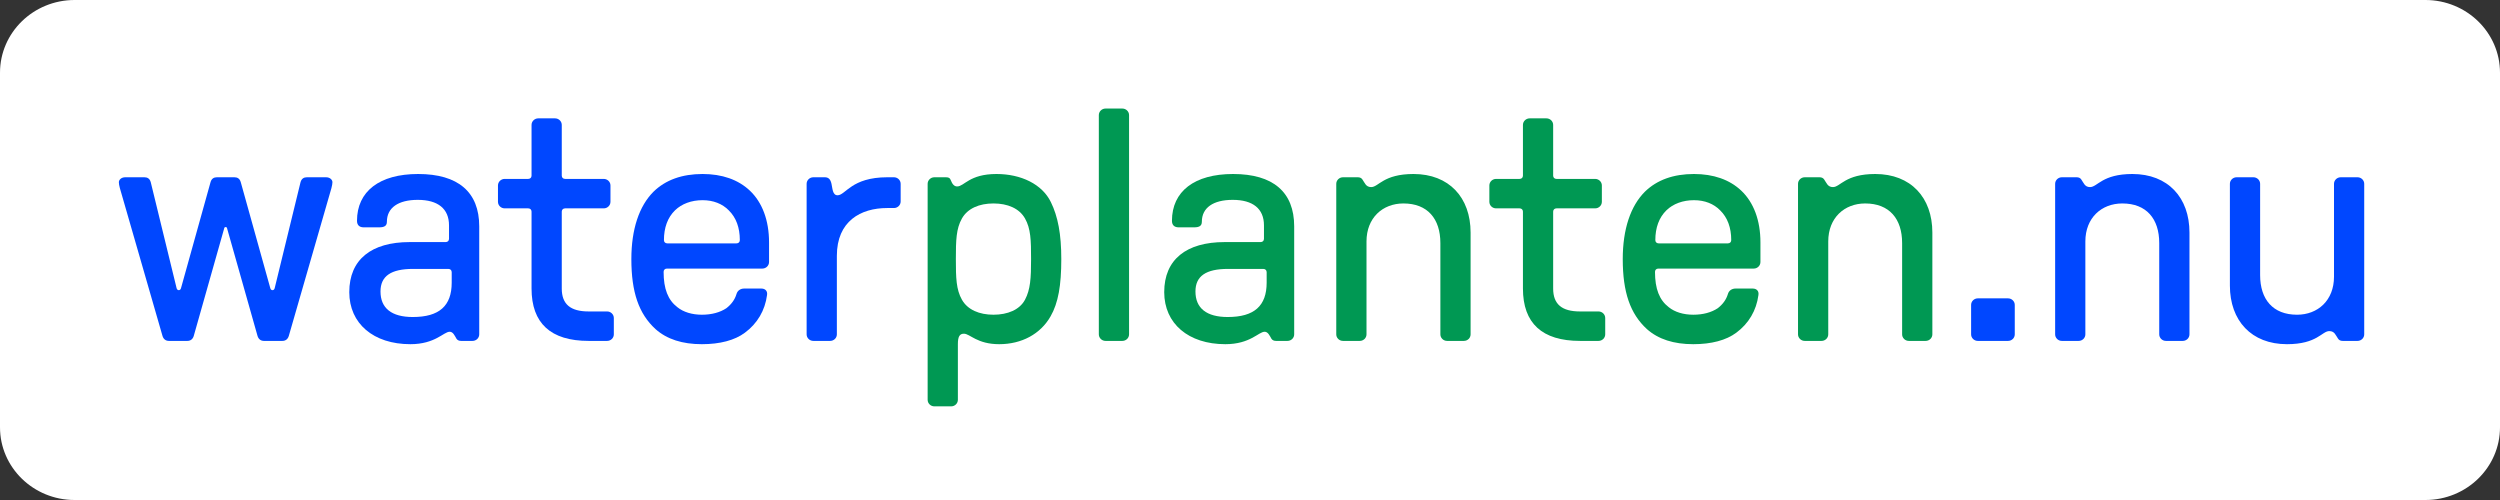 <svg width="160" height="32" viewBox="0 0 160 32" fill="none" xmlns="http://www.w3.org/2000/svg">
<rect x="0" y="0" width="160" height="32" fill="#333333" stroke="none"/>
<path d="M0 4.655C0 2.084 2.138 0 4.776 0H155.224C157.862 0 160 2.084 160 4.655V27.346C160 29.916 157.862 32 155.224 32H4.776C2.138 32 0 29.916 0 27.346V4.655Z" fill="white"/>
<path d="M149.806 11.345H150.881C151.117 11.345 151.31 11.534 151.31 11.764V21.399C151.31 21.63 151.117 21.818 150.881 21.818H149.935C149.806 21.818 149.698 21.776 149.634 21.672C149.484 21.462 149.419 21.19 149.075 21.19C148.602 21.19 148.301 22.028 146.367 22.028C144.089 22.028 142.713 20.52 142.713 18.278V11.764C142.713 11.534 142.907 11.345 143.143 11.345H144.218C144.454 11.345 144.648 11.534 144.648 11.764V17.608C144.648 19.158 145.464 20.142 147.012 20.142C148.344 20.142 149.376 19.221 149.376 17.713V11.764C149.376 11.534 149.569 11.345 149.806 11.345Z" fill="#0047FF"/>
<path d="M133.033 21.818H131.959C131.722 21.818 131.529 21.63 131.529 21.399V11.764C131.529 11.534 131.722 11.345 131.959 11.345H132.904C133.033 11.345 133.141 11.387 133.205 11.492C133.356 11.701 133.42 11.974 133.764 11.974C134.237 11.974 134.538 11.136 136.472 11.136C138.75 11.136 140.126 12.644 140.126 14.885V21.399C140.126 21.63 139.932 21.818 139.696 21.818H138.621C138.385 21.818 138.191 21.63 138.191 21.399V15.556C138.191 14.005 137.375 13.021 135.827 13.021C134.495 13.021 133.463 13.943 133.463 15.451V21.399C133.463 21.63 133.27 21.818 133.033 21.818Z" fill="#0047FF"/>
<path d="M128.515 21.818H126.58C126.344 21.818 126.151 21.63 126.151 21.399V19.514C126.151 19.284 126.344 19.095 126.58 19.095H128.515C128.751 19.095 128.945 19.284 128.945 19.514V21.399C128.945 21.63 128.751 21.818 128.515 21.818Z" fill="#0047FF"/>
<path d="M116.578 21.818H115.503C115.267 21.818 115.073 21.63 115.073 21.399V11.764C115.073 11.534 115.267 11.345 115.503 11.345H116.449C116.578 11.345 116.685 11.387 116.75 11.492C116.9 11.701 116.965 11.974 117.309 11.974C117.782 11.974 118.082 11.136 120.017 11.136C122.295 11.136 123.671 12.644 123.671 14.885V21.399C123.671 21.63 123.477 21.818 123.241 21.818H122.166C121.93 21.818 121.736 21.63 121.736 21.399V15.556C121.736 14.005 120.919 13.021 119.372 13.021C118.039 13.021 117.008 13.943 117.008 15.451V21.399C117.008 21.63 116.814 21.818 116.578 21.818Z" fill="#009853"/>
<path d="M108.37 22.028C107.123 22.028 106.135 21.713 105.404 21.064C104.329 20.08 103.856 18.697 103.856 16.582C103.856 14.676 104.351 13.189 105.275 12.267C106.049 11.513 107.102 11.136 108.413 11.136C109.659 11.136 110.691 11.492 111.443 12.204C112.239 12.958 112.668 14.11 112.668 15.514V16.77C112.668 17.001 112.475 17.189 112.239 17.189H106.135C106.006 17.189 105.92 17.273 105.92 17.399C105.92 18.488 106.199 19.2 106.801 19.661C107.188 19.975 107.747 20.142 108.37 20.142C108.993 20.142 109.53 19.996 109.939 19.724C110.261 19.472 110.476 19.179 110.584 18.823C110.648 18.593 110.842 18.467 111.078 18.467H112.174C112.432 18.467 112.582 18.634 112.539 18.886C112.41 19.87 111.916 20.708 111.121 21.294C110.476 21.776 109.53 22.028 108.37 22.028ZM106.156 15.576H110.584C110.713 15.576 110.799 15.493 110.799 15.367C110.799 14.571 110.562 13.922 110.089 13.461C109.681 13.042 109.101 12.812 108.413 12.812C107.704 12.812 107.08 13.042 106.65 13.461C106.178 13.922 105.941 14.571 105.941 15.367C105.941 15.493 106.027 15.576 106.156 15.576Z" fill="#009853"/>
<path d="M102.304 21.818H101.122C98.693 21.818 97.468 20.687 97.468 18.467V13.545C97.468 13.419 97.382 13.335 97.253 13.335H95.749C95.512 13.335 95.319 13.147 95.319 12.916V11.869C95.319 11.639 95.512 11.45 95.749 11.45H97.253C97.382 11.45 97.468 11.366 97.468 11.241V7.994C97.468 7.764 97.662 7.575 97.898 7.575H98.973C99.209 7.575 99.402 7.764 99.402 7.994V11.241C99.402 11.366 99.488 11.45 99.617 11.45H102.089C102.325 11.45 102.519 11.639 102.519 11.869V12.916C102.519 13.147 102.325 13.335 102.089 13.335H99.617C99.488 13.335 99.402 13.419 99.402 13.545V18.467C99.402 19.472 99.961 19.933 101.122 19.933H102.304C102.54 19.933 102.734 20.122 102.734 20.352V21.399C102.734 21.63 102.54 21.818 102.304 21.818Z" fill="#009853"/>
<path d="M87.026 21.818H85.951C85.715 21.818 85.521 21.63 85.521 21.399V11.764C85.521 11.534 85.715 11.345 85.951 11.345H86.897C87.026 11.345 87.133 11.387 87.198 11.492C87.348 11.701 87.413 11.974 87.757 11.974C88.229 11.974 88.53 11.136 90.465 11.136C92.743 11.136 94.118 12.644 94.118 14.885V21.399C94.118 21.63 93.925 21.818 93.688 21.818H92.614C92.377 21.818 92.184 21.63 92.184 21.399V15.556C92.184 14.005 91.367 13.021 89.82 13.021C88.487 13.021 87.456 13.943 87.456 15.451V21.399C87.456 21.63 87.262 21.818 87.026 21.818Z" fill="#009853"/>
<path d="M78.422 22.028C76.058 22.028 74.51 20.708 74.51 18.697C74.51 16.603 75.929 15.493 78.379 15.493H80.679C80.808 15.493 80.894 15.409 80.894 15.283V14.424C80.894 13.356 80.184 12.791 78.895 12.791C77.648 12.791 76.918 13.293 76.918 14.194C76.918 14.445 76.767 14.55 76.423 14.55H75.435C75.155 14.55 75.005 14.403 75.005 14.131C75.005 12.246 76.445 11.136 78.916 11.136C81.474 11.136 82.828 12.288 82.828 14.487V21.399C82.828 21.63 82.635 21.818 82.398 21.818H81.668C81.539 21.818 81.431 21.776 81.367 21.672C81.259 21.483 81.152 21.232 80.937 21.232C80.55 21.232 80.013 22.028 78.422 22.028ZM78.573 20.289C80.27 20.289 81.066 19.577 81.066 18.09V17.42C81.066 17.294 80.98 17.21 80.851 17.21H78.594C77.176 17.21 76.509 17.671 76.509 18.655C76.509 19.724 77.219 20.289 78.573 20.289Z" fill="#009853"/>
<path d="M71.83 21.818H70.755C70.519 21.818 70.325 21.63 70.325 21.399V7.366C70.325 7.135 70.519 6.947 70.755 6.947H71.83C72.066 6.947 72.26 7.135 72.26 7.366V21.399C72.26 21.63 72.066 21.818 71.83 21.818Z" fill="#009853"/>
<path d="M63.775 11.136C65.344 11.136 66.698 11.785 67.257 12.937C67.709 13.859 67.923 14.99 67.923 16.582C67.923 18.257 67.73 19.389 67.236 20.247C66.591 21.378 65.387 22.028 63.947 22.028C62.529 22.028 62.077 21.357 61.691 21.357C61.411 21.357 61.304 21.546 61.304 22.028V25.588C61.304 25.819 61.11 26.007 60.874 26.007H59.799C59.563 26.007 59.369 25.819 59.369 25.588V11.764C59.369 11.534 59.563 11.345 59.799 11.345H60.53C60.702 11.345 60.788 11.387 60.831 11.492C60.96 11.827 61.089 11.932 61.261 11.932C61.712 11.932 62.035 11.136 63.775 11.136ZM63.582 13.021C62.679 13.021 61.927 13.335 61.562 13.985C61.196 14.634 61.175 15.367 61.175 16.582C61.175 17.797 61.196 18.53 61.562 19.179C61.927 19.828 62.679 20.142 63.582 20.142C64.485 20.142 65.258 19.828 65.602 19.179C65.946 18.53 65.989 17.797 65.989 16.582C65.989 15.367 65.968 14.634 65.602 13.985C65.237 13.335 64.485 13.021 63.582 13.021Z" fill="#009853"/>
<path d="M53.129 21.818H52.054C51.818 21.818 51.624 21.63 51.624 21.399V11.764C51.624 11.534 51.818 11.345 52.054 11.345H52.785C53.022 11.345 53.151 11.471 53.215 11.764C53.279 12.037 53.279 12.498 53.602 12.498C54.118 12.498 54.483 11.345 56.783 11.345H57.213C57.449 11.345 57.642 11.534 57.642 11.764V12.895C57.642 13.126 57.449 13.314 57.213 13.314H56.783C55.085 13.314 53.559 14.152 53.559 16.372V21.399C53.559 21.63 53.365 21.818 53.129 21.818Z" fill="#0047FF"/>
<path d="M44.921 22.028C43.674 22.028 42.685 21.713 41.955 21.064C40.88 20.08 40.407 18.697 40.407 16.582C40.407 14.676 40.902 13.189 41.826 12.267C42.599 11.513 43.653 11.136 44.964 11.136C46.21 11.136 47.242 11.492 47.994 12.204C48.789 12.958 49.219 14.11 49.219 15.514V16.77C49.219 17.001 49.026 17.189 48.789 17.189H42.685C42.556 17.189 42.471 17.273 42.471 17.399C42.471 18.488 42.75 19.2 43.352 19.661C43.739 19.975 44.297 20.142 44.921 20.142C45.544 20.142 46.081 19.996 46.49 19.724C46.812 19.472 47.027 19.179 47.134 18.823C47.199 18.593 47.392 18.467 47.629 18.467H48.725C48.983 18.467 49.133 18.634 49.09 18.886C48.961 19.87 48.467 20.708 47.672 21.294C47.027 21.776 46.081 22.028 44.921 22.028ZM42.707 15.576H47.134C47.263 15.576 47.349 15.493 47.349 15.367C47.349 14.571 47.113 13.922 46.64 13.461C46.232 13.042 45.651 12.812 44.964 12.812C44.254 12.812 43.631 13.042 43.201 13.461C42.728 13.922 42.492 14.571 42.492 15.367C42.492 15.493 42.578 15.576 42.707 15.576Z" fill="#0047FF"/>
<path d="M38.855 21.818H37.673C35.244 21.818 34.019 20.687 34.019 18.467V13.545C34.019 13.419 33.933 13.335 33.804 13.335H32.3C32.063 13.335 31.87 13.147 31.87 12.916V11.869C31.87 11.639 32.063 11.45 32.3 11.45H33.804C33.933 11.45 34.019 11.366 34.019 11.241V7.994C34.019 7.764 34.212 7.575 34.449 7.575H35.523C35.76 7.575 35.953 7.764 35.953 7.994V11.241C35.953 11.366 36.039 11.45 36.168 11.45H38.64C38.876 11.45 39.07 11.639 39.07 11.869V12.916C39.07 13.147 38.876 13.335 38.64 13.335H36.168C36.039 13.335 35.953 13.419 35.953 13.545V18.467C35.953 19.472 36.512 19.933 37.673 19.933H38.855C39.091 19.933 39.285 20.122 39.285 20.352V21.399C39.285 21.63 39.091 21.818 38.855 21.818Z" fill="#0047FF"/>
<path d="M26.265 22.028C23.901 22.028 22.354 20.708 22.354 18.697C22.354 16.603 23.772 15.493 26.222 15.493H28.522C28.651 15.493 28.737 15.409 28.737 15.283V14.424C28.737 13.356 28.027 12.791 26.738 12.791C25.491 12.791 24.761 13.293 24.761 14.194C24.761 14.445 24.61 14.55 24.266 14.55H23.278C22.998 14.55 22.848 14.403 22.848 14.131C22.848 12.246 24.288 11.136 26.759 11.136C29.317 11.136 30.671 12.288 30.671 14.487V21.399C30.671 21.63 30.478 21.818 30.241 21.818H29.511C29.382 21.818 29.274 21.776 29.21 21.672C29.102 21.483 28.995 21.232 28.78 21.232C28.393 21.232 27.856 22.028 26.265 22.028ZM26.416 20.289C28.113 20.289 28.909 19.577 28.909 18.09V17.42C28.909 17.294 28.823 17.21 28.694 17.21H26.437C25.019 17.21 24.352 17.671 24.352 18.655C24.352 19.724 25.062 20.289 26.416 20.289Z" fill="#0047FF"/>
<path d="M11.991 21.818H10.809C10.616 21.818 10.465 21.713 10.401 21.504L7.671 12.037C7.628 11.869 7.607 11.764 7.607 11.66C7.607 11.513 7.757 11.345 8.015 11.345H9.24C9.434 11.345 9.584 11.429 9.648 11.66L11.303 18.446C11.346 18.613 11.54 18.613 11.583 18.446L13.474 11.66C13.539 11.429 13.689 11.345 13.883 11.345H15C15.194 11.345 15.344 11.429 15.409 11.66L17.3 18.446C17.343 18.613 17.536 18.613 17.579 18.446L19.234 11.66C19.299 11.429 19.449 11.345 19.642 11.345H20.868C21.125 11.345 21.276 11.513 21.276 11.66C21.276 11.743 21.254 11.869 21.212 12.037L18.482 21.504C18.417 21.713 18.267 21.818 18.074 21.818H16.892C16.698 21.818 16.548 21.713 16.483 21.504L14.527 14.592C14.506 14.508 14.377 14.508 14.355 14.592L12.399 21.504C12.335 21.713 12.185 21.818 11.991 21.818Z" fill="#0047FF"/>
</svg>
